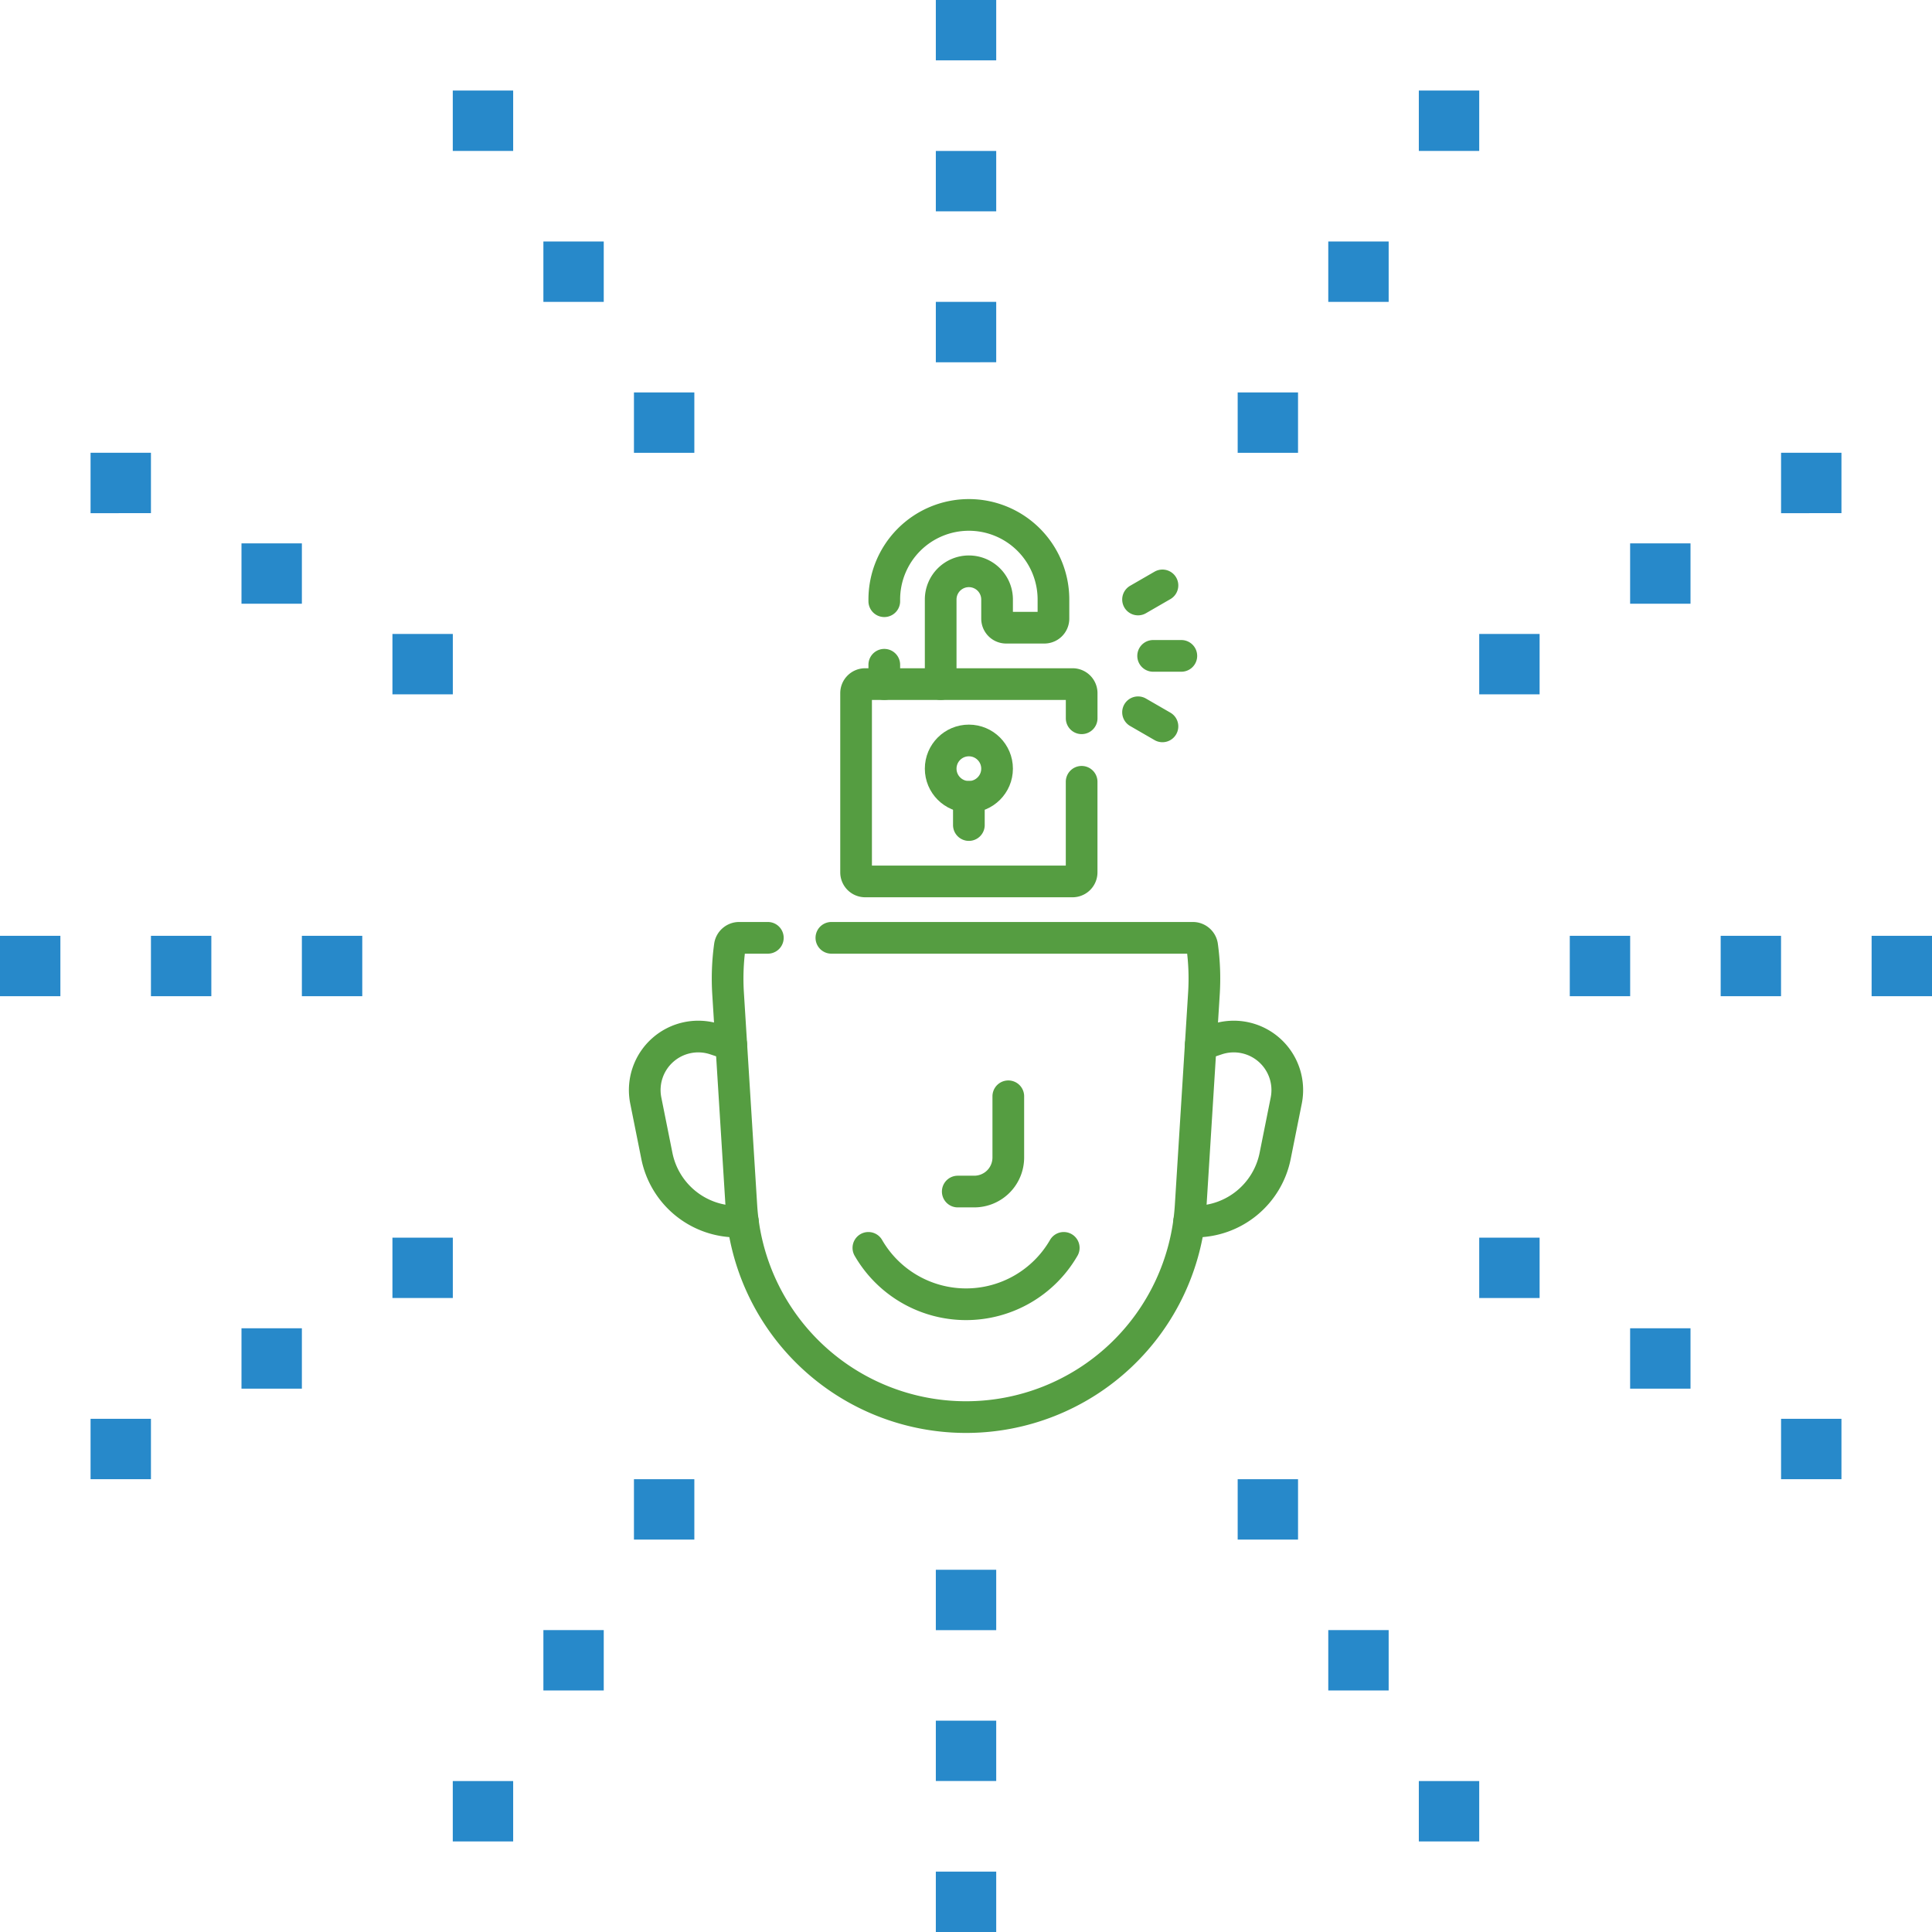 <svg xmlns="http://www.w3.org/2000/svg" width="121.963" height="121.963" viewBox="0 0 121.963 121.963">
  <g id="Ouverture_d_esprit_" data-name="Ouverture d&apos;esprit " transform="translate(903 -3343.473)">
    <g id="Chercher_des_résultats_pour_Ouverture_d_esprit_-_Flaticon-12" data-name="Chercher des résultats pour Ouverture d&apos;esprit - Flaticon-12" transform="translate(-941.298 3368.479)">
      <path id="Path_36972" data-name="Path 36972" d="M203.194,16.958v1.221m3.56,0V12.839a1.78,1.78,0,0,1,1.78-1.78h0a1.78,1.78,0,0,1,1.78,1.78v1.207a.573.573,0,0,0,.573.573H213.3a.573.573,0,0,0,.573-.573V12.839A5.339,5.339,0,0,0,208.533,7.5h0a5.339,5.339,0,0,0-5.339,5.339v.108m4.638,37.267h1.042a2.149,2.149,0,0,0,2.149-2.149V44.2m3.5,9.569a7.121,7.121,0,0,1-12.333,0" transform="translate(-109.073)" fill="none" stroke="#559d41" stroke-linecap="round" stroke-linejoin="round" stroke-miterlimit="10" stroke-width="2"/>
      <path id="Path_36973" data-name="Path 36973" d="M127.215,116.706h-1.81a.593.593,0,0,0-.588.511,15.133,15.133,0,0,0-.111,3.017l.838,13.405a14.208,14.208,0,0,0,14.181,13.322h0a14.208,14.208,0,0,0,14.181-13.322l.838-13.405a15.134,15.134,0,0,0-.111-3.017.593.593,0,0,0-.588-.511H131.226m15.8-13.86v-1.585a.573.573,0,0,0-.573-.573H133.359a.573.573,0,0,0-.573.573v11.312a.573.573,0,0,0,.573.573h13.092a.573.573,0,0,0,.573-.573v-5.717" transform="translate(-40.445 -82.509)" fill="none" stroke="#559d41" stroke-linecap="round" stroke-linejoin="round" stroke-miterlimit="10" stroke-width="2"/>
      <circle id="Ellipse_23" data-name="Ellipse 23" cx="1.78" cy="1.78" r="1.78" transform="translate(97.681 21.738)" fill="none" stroke="#559d41" stroke-linecap="round" stroke-linejoin="round" stroke-miterlimit="10" stroke-width="2"/>
      <path id="Path_36974" data-name="Path 36974" d="M99.461,59.676v1.78m11.632-10.679h1.78m-2.733-3.559,1.541-.89m-1.541,8.009,1.541.89M84.462,75.32l-1.015-.339a3.379,3.379,0,0,0-4.382,3.868l.7,3.493a5.157,5.157,0,0,0,5.056,4.145h.374m28.171,0h.374a5.157,5.157,0,0,0,5.056-4.145l.7-3.493a3.379,3.379,0,0,0-4.382-3.868l-1.015.339" transform="translate(0 -34.379)" fill="none" stroke="#559d41" stroke-linecap="round" stroke-linejoin="round" stroke-miterlimit="10" stroke-width="2"/>
    </g>
    <g id="noun-listen-1417835" transform="translate(-1027.6 3288.871)">
      <path id="Path_12267" data-name="Path 12267" d="M216.17,202.52h3.812v3.812H216.17Z" transform="translate(-66.796 -107.899)" fill="#2789ca"/>
      <path id="Path_12268" data-name="Path 12268" d="M180.95,181.39h3.812V185.2H180.95Z" transform="translate(-41.105 -92.486)" fill="#2789ca"/>
      <path id="Path_12269" data-name="Path 12269" d="M145.73,160.25h3.812v3.812H145.73Z" transform="translate(-15.413 -77.065)" fill="#2789ca"/>
      <path id="Path_12270" data-name="Path 12270" d="M272.52,146.17h3.812v3.812H272.52Z" transform="translate(-107.9 -66.794)" fill="#2789ca"/>
      <path id="Path_12271" data-name="Path 12271" d="M251.39,110.95H255.2v3.812H251.39Z" transform="translate(-92.487 -41.103)" fill="#2789ca"/>
      <path id="Path_12272" data-name="Path 12272" d="M230.25,75.73h3.812v3.812H230.25Z" transform="translate(-77.067 -15.412)" fill="#2789ca"/>
      <path id="Path_12273" data-name="Path 12273" d="M342.96,89.82h3.812v3.812H342.96Z" transform="translate(-159.283 -25.69)" fill="#2789ca"/>
      <path id="Path_12274" data-name="Path 12274" d="M342.96,125.04h3.812v3.812H342.96Z" transform="translate(-159.283 -51.381)" fill="#2789ca"/>
      <path id="Path_12275" data-name="Path 12275" d="M342.96,54.6h3.812v3.812H342.96Z" transform="translate(-159.283)" fill="#2789ca"/>
      <path id="Path_12276" data-name="Path 12276" d="M469.75,202.52h3.812v3.812H469.75Z" transform="translate(-251.77 -107.899)" fill="#2789ca"/>
      <path id="Path_12277" data-name="Path 12277" d="M504.96,181.39h3.812V185.2H504.96Z" transform="translate(-277.454 -92.486)" fill="#2789ca"/>
      <path id="Path_12278" data-name="Path 12278" d="M540.18,160.25h3.812v3.812H540.18Z" transform="translate(-303.145 -77.065)" fill="#2789ca"/>
      <path id="Path_12279" data-name="Path 12279" d="M413.39,146.17H417.2v3.812H413.39Z" transform="translate(-210.658 -66.794)" fill="#2789ca"/>
      <path id="Path_12280" data-name="Path 12280" d="M434.53,110.95h3.812v3.812H434.53Z" transform="translate(-226.079 -41.103)" fill="#2789ca"/>
      <path id="Path_12281" data-name="Path 12281" d="M455.66,75.73h3.812v3.812H455.66Z" transform="translate(-241.492 -15.412)" fill="#2789ca"/>
      <path id="Path_12282" data-name="Path 12282" d="M159.82,272.96h3.812v3.812H159.82Z" transform="translate(-25.691 -159.282)" fill="#2789ca"/>
      <path id="Path_12283" data-name="Path 12283" d="M195.04,272.96h3.812v3.812H195.04Z" transform="translate(-51.383 -159.282)" fill="#2789ca"/>
      <path id="Path_12284" data-name="Path 12284" d="M124.6,272.96h3.812v3.812H124.6Z" transform="translate(0 -159.282)" fill="#2789ca"/>
      <path id="Path_12285" data-name="Path 12285" d="M216.17,343.39h3.812V347.2H216.17Z" transform="translate(-66.796 -210.657)" fill="#2789ca"/>
      <path id="Path_12286" data-name="Path 12286" d="M180.95,364.53h3.812v3.812H180.95Z" transform="translate(-41.105 -226.077)" fill="#2789ca"/>
      <path id="Path_12287" data-name="Path 12287" d="M145.73,385.66h3.812v3.812H145.73Z" transform="translate(-15.413 -241.491)" fill="#2789ca"/>
      <path id="Path_12288" data-name="Path 12288" d="M272.52,399.75h3.812v3.812H272.52Z" transform="translate(-107.9 -251.769)" fill="#2789ca"/>
      <path id="Path_12289" data-name="Path 12289" d="M251.39,434.96H255.2v3.812H251.39Z" transform="translate(-92.487 -277.453)" fill="#2789ca"/>
      <path id="Path_12290" data-name="Path 12290" d="M230.25,470.18h3.812v3.812H230.25Z" transform="translate(-77.067 -303.144)" fill="#2789ca"/>
      <path id="Path_12291" data-name="Path 12291" d="M342.96,456.09h3.812V459.9H342.96Z" transform="translate(-159.283 -292.866)" fill="#2789ca"/>
      <path id="Path_12292" data-name="Path 12292" d="M342.96,420.88h3.812v3.812H342.96Z" transform="translate(-159.283 -267.182)" fill="#2789ca"/>
      <path id="Path_12293" data-name="Path 12293" d="M342.96,491.31h3.812v3.812H342.96Z" transform="translate(-159.283 -318.557)" fill="#2789ca"/>
      <path id="Path_12294" data-name="Path 12294" d="M526.09,272.96H529.9v3.812H526.09Z" transform="translate(-292.867 -159.282)" fill="#2789ca"/>
      <path id="Path_12295" data-name="Path 12295" d="M490.88,272.96h3.812v3.812H490.88Z" transform="translate(-267.183 -159.282)" fill="#2789ca"/>
      <path id="Path_12296" data-name="Path 12296" d="M561.31,272.96h3.812v3.812H561.31Z" transform="translate(-318.559 -159.282)" fill="#2789ca"/>
      <path id="Path_12297" data-name="Path 12297" d="M469.75,343.39h3.812V347.2H469.75Z" transform="translate(-251.77 -210.657)" fill="#2789ca"/>
      <path id="Path_12298" data-name="Path 12298" d="M504.96,364.53h3.812v3.812H504.96Z" transform="translate(-277.454 -226.077)" fill="#2789ca"/>
      <path id="Path_12299" data-name="Path 12299" d="M540.18,385.66h3.812v3.812H540.18Z" transform="translate(-303.145 -241.491)" fill="#2789ca"/>
      <path id="Path_12300" data-name="Path 12300" d="M413.39,399.75H417.2v3.812H413.39Z" transform="translate(-210.658 -251.769)" fill="#2789ca"/>
      <path id="Path_12301" data-name="Path 12301" d="M434.53,434.96h3.812v3.812H434.53Z" transform="translate(-226.079 -277.453)" fill="#2789ca"/>
      <path id="Path_12302" data-name="Path 12302" d="M455.66,470.18h3.812v3.812H455.66Z" transform="translate(-241.492 -303.144)" fill="#2789ca"/>
    </g>
  </g>
</svg>
